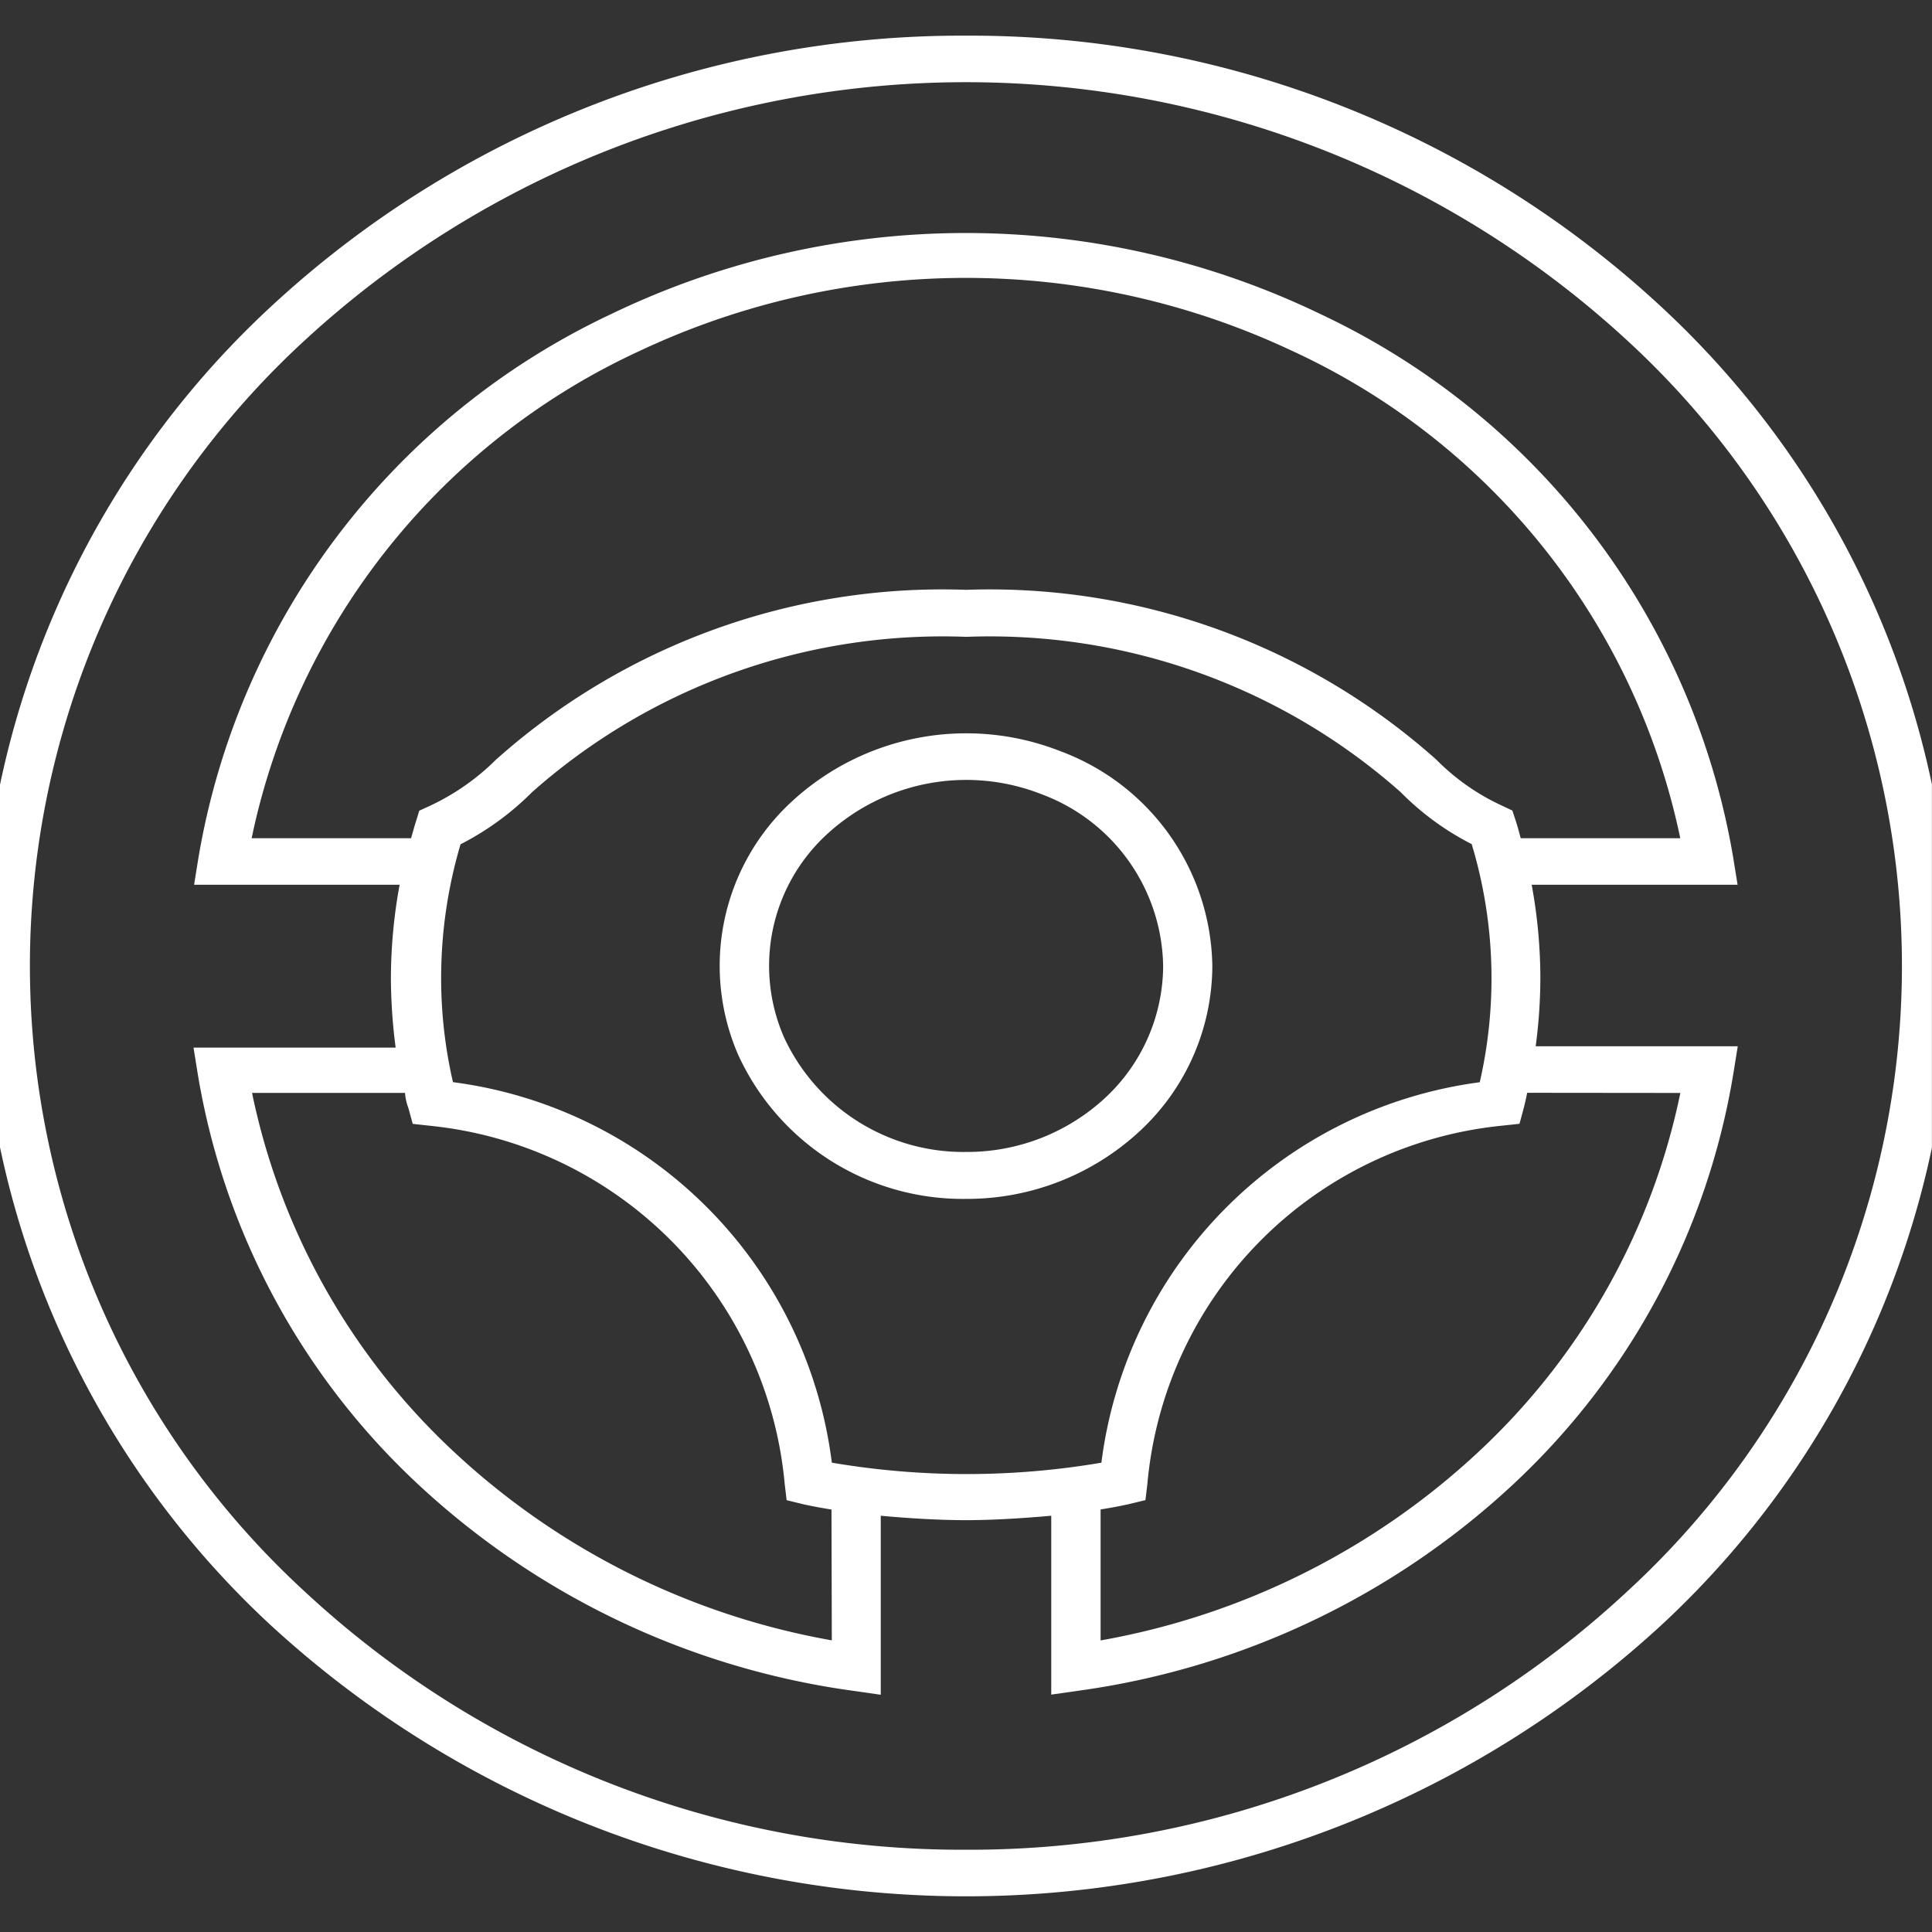 <svg xmlns="http://www.w3.org/2000/svg" xmlns:xlink="http://www.w3.org/1999/xlink" width="24" height="24" viewBox="0 0 24 24">
  <rect x="0" y="0" width="24" height="24" fill="#333333" stroke="none"/>
  <defs>
    <clipPath id="clip-path">
      <rect id="Rectangle_240" data-name="Rectangle 240" width="24" height="24" transform="translate(0.478 -0.146)" fill="#fff"/>
    </clipPath>
  </defs>
  <g id="Group_45" data-name="Group 45" transform="translate(-0.096 0.623)">
    <g id="Group_46" data-name="Group 46" transform="translate(-0.383 -0.478)" clip-path="url(#clip-path)">
      <path id="Path_23" data-name="Path 23" d="M12.24,0A12.62,12.62,0,0,0,3.585,3.385,11.242,11.242,0,0,0,0,11.557a11.242,11.242,0,0,0,3.585,8.172,12.758,12.758,0,0,0,17.31,0,11.242,11.242,0,0,0,3.585-8.172,11.242,11.242,0,0,0-3.585-8.172A12.62,12.62,0,0,0,12.24,0m0,22.535A11.989,11.989,0,0,1,4.017,19.32a10.552,10.552,0,0,1,0-15.527,12.121,12.121,0,0,1,16.444,0,10.552,10.552,0,0,1,0,15.527,11.989,11.989,0,0,1-8.222,3.215" transform="translate(0.239 0.298)" fill="#fff"/>
      <path id="Path_24" data-name="Path 24" d="M25.371,17.739a6.451,6.451,0,0,0-.108-1.156h2.558l-.053-.329h0a9.143,9.143,0,0,0-5.13-6.761,10.141,10.141,0,0,0-8.809,0A9.145,9.145,0,0,0,8.7,16.254l-.053.329H11.2a6.479,6.479,0,0,0-.108,1.156,6.8,6.8,0,0,0,.059.867H8.64l.053.33h0a8.967,8.967,0,0,0,2.735,5.093,9.9,9.9,0,0,0,5.4,2.566l.349.05V24.421c.373.035.755.055,1.059.055s.685-.021,1.059-.055v2.222l.351-.05a9.894,9.894,0,0,0,5.4-2.574,8.961,8.961,0,0,0,2.724-5.1l.053-.33h-2.51a6.574,6.574,0,0,0,.058-.852ZM11.3,16.005H9.362a8.6,8.6,0,0,1,4.849-6.067,9.507,9.507,0,0,1,8.049,0,8.6,8.6,0,0,1,4.849,6.067H25.127c-.021-.075-.039-.15-.065-.226l-.039-.118-.116-.055a2.783,2.783,0,0,1-.829-.578,8.337,8.337,0,0,0-5.841-2.109,8.328,8.328,0,0,0-5.841,2.111h0a2.909,2.909,0,0,1-.832.578l-.12.055-.037.122c-.024.072-.043.148-.065.22Zm5.269,9.964a9.241,9.241,0,0,1-4.708-2.355,8.412,8.412,0,0,1-2.494-4.446h1.9a.689.689,0,0,0,.043.191l.053.194.208.023a4.922,4.922,0,0,1,4.413,4.452l.024.2.206.05c.1.023.226.046.351.066Zm0-2.21a5.451,5.451,0,0,0-4.706-4.724,5.745,5.745,0,0,1-.147-1.291,5.86,5.86,0,0,1,.241-1.664,3.5,3.5,0,0,0,.888-.647,7.69,7.69,0,0,1,5.394-1.93,7.7,7.7,0,0,1,5.394,1.927h0a3.424,3.424,0,0,0,.885.648,5.776,5.776,0,0,1,.1,2.958,5.458,5.458,0,0,0-4.7,4.726,9.982,9.982,0,0,1-3.347,0ZM27.11,19.169a8.413,8.413,0,0,1-2.494,4.446,9.241,9.241,0,0,1-4.708,2.355V24.343c.125-.02.247-.043.351-.066l.206-.05.024-.2A4.913,4.913,0,0,1,24.9,19.575l.212-.023.052-.194c.016-.063.031-.128.043-.191Z" transform="translate(-5.757 -5.737)" fill="#fff"/>
      <path id="Path_25" data-name="Path 25" d="M36.121,32.89a2.893,2.893,0,0,0-1.889-2.669,3.193,3.193,0,0,0-3.335.626A2.773,2.773,0,0,0,30.234,34a3.068,3.068,0,0,0,2.827,1.783,3.154,3.154,0,0,0,2.164-.847A2.809,2.809,0,0,0,36.121,32.89ZM33.061,35.2A2.455,2.455,0,0,1,30.8,33.775a2.218,2.218,0,0,1,.531-2.519,2.554,2.554,0,0,1,2.668-.5,2.315,2.315,0,0,1,1.511,2.135,2.248,2.248,0,0,1-.717,1.634A2.523,2.523,0,0,1,33.061,35.2Z" transform="translate(-20.582 -21.035)" fill="#fff"/>
    </g>
  </g>
</svg>